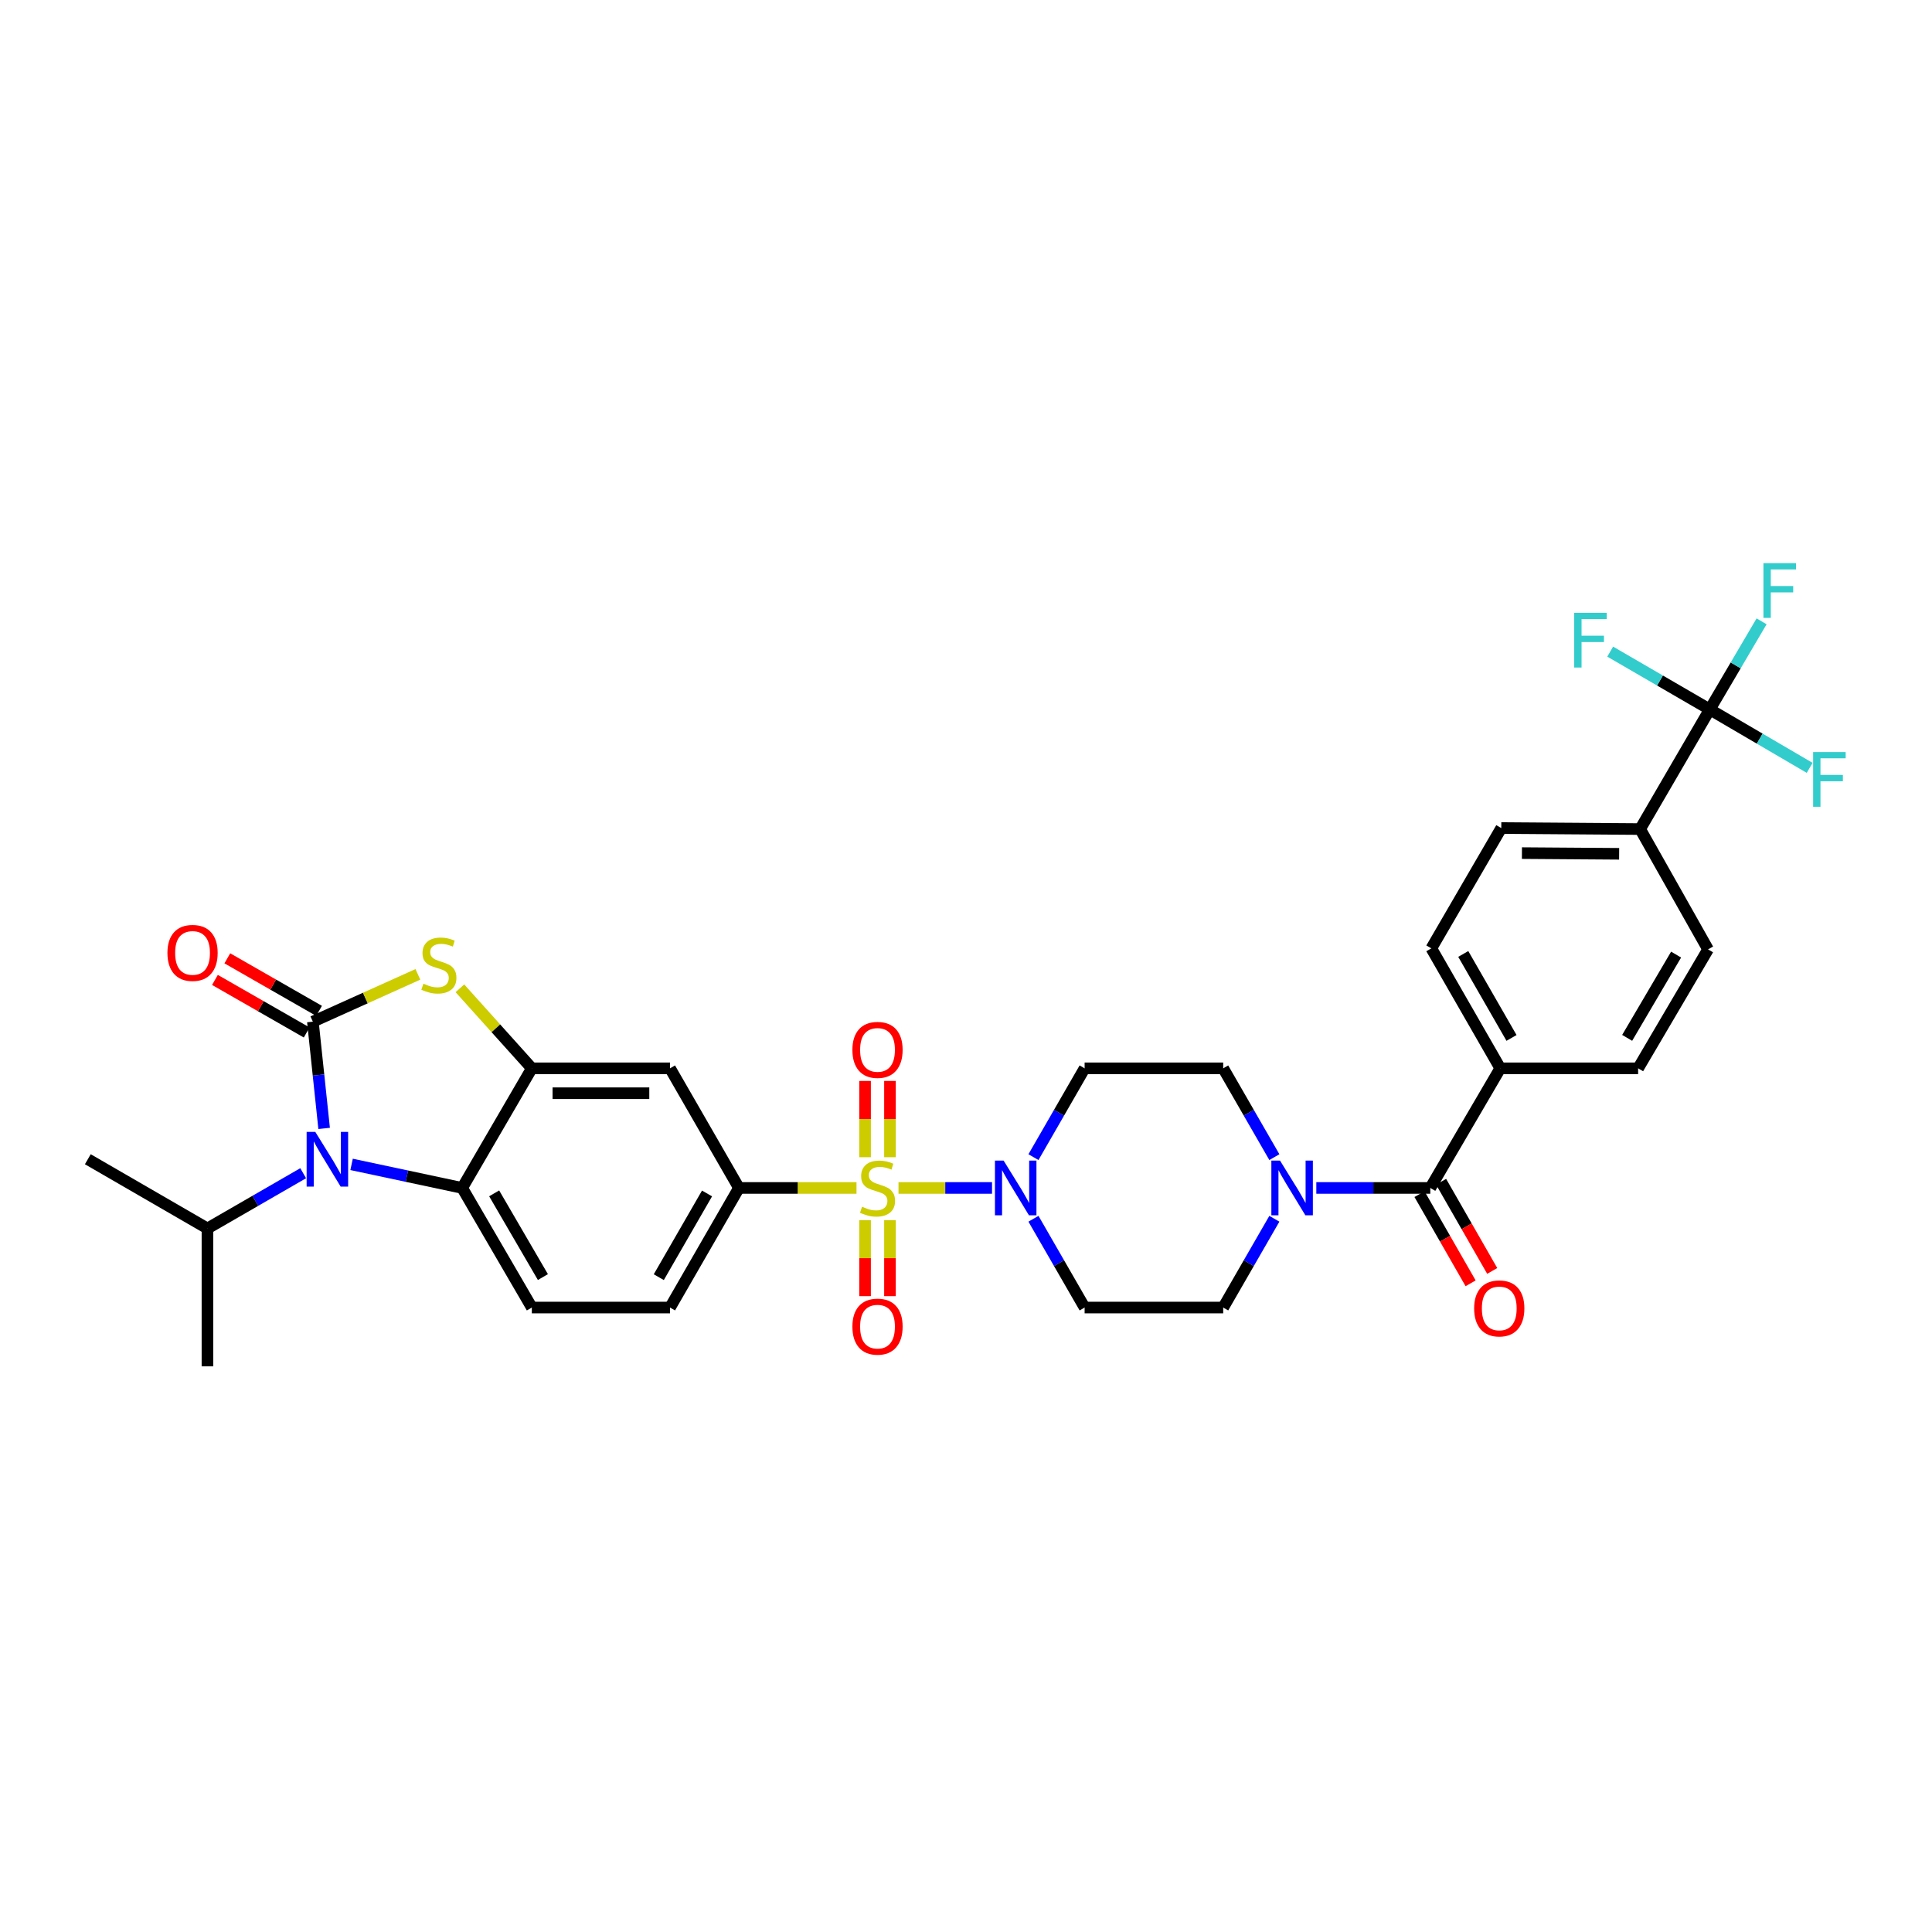 <?xml version='1.0' encoding='iso-8859-1'?>
<svg version='1.1' baseProfile='full'
              xmlns='http://www.w3.org/2000/svg'
                      xmlns:rdkit='http://www.rdkit.org/xml'
                      xmlns:xlink='http://www.w3.org/1999/xlink'
                  xml:space='preserve'
width='1000px' height='1000px' viewBox='0 0 1000 1000'>
<!-- END OF HEADER -->
<rect style='opacity:1.0;fill:#FFFFFF;stroke:none' width='1000' height='1000' x='0' y='0'> </rect>
<path class='bond-3' d='M 465.068,614.879 L 489.268,614.879' style='fill:none;fill-rule:evenodd;stroke:#CCCC00;stroke-width:6px;stroke-linecap:butt;stroke-linejoin:miter;stroke-opacity:1' />
<path class='bond-3' d='M 489.268,614.879 L 513.469,614.879' style='fill:none;fill-rule:evenodd;stroke:#0000FF;stroke-width:6px;stroke-linecap:butt;stroke-linejoin:miter;stroke-opacity:1' />
<path class='bond-6' d='M 443.327,614.879 L 412.901,614.879' style='fill:none;fill-rule:evenodd;stroke:#CCCC00;stroke-width:6px;stroke-linecap:butt;stroke-linejoin:miter;stroke-opacity:1' />
<path class='bond-6' d='M 412.901,614.879 L 382.475,614.879' style='fill:none;fill-rule:evenodd;stroke:#000000;stroke-width:6px;stroke-linecap:butt;stroke-linejoin:miter;stroke-opacity:1' />
<path class='bond-11' d='M 460.643,598.971 L 460.643,579.231' style='fill:none;fill-rule:evenodd;stroke:#CCCC00;stroke-width:6px;stroke-linecap:butt;stroke-linejoin:miter;stroke-opacity:1' />
<path class='bond-11' d='M 460.643,579.231 L 460.643,559.491' style='fill:none;fill-rule:evenodd;stroke:#FF0000;stroke-width:6px;stroke-linecap:butt;stroke-linejoin:miter;stroke-opacity:1' />
<path class='bond-11' d='M 447.757,598.971 L 447.757,579.231' style='fill:none;fill-rule:evenodd;stroke:#CCCC00;stroke-width:6px;stroke-linecap:butt;stroke-linejoin:miter;stroke-opacity:1' />
<path class='bond-11' d='M 447.757,579.231 L 447.757,559.491' style='fill:none;fill-rule:evenodd;stroke:#FF0000;stroke-width:6px;stroke-linecap:butt;stroke-linejoin:miter;stroke-opacity:1' />
<path class='bond-12' d='M 447.757,631.552 L 447.757,651.22' style='fill:none;fill-rule:evenodd;stroke:#CCCC00;stroke-width:6px;stroke-linecap:butt;stroke-linejoin:miter;stroke-opacity:1' />
<path class='bond-12' d='M 447.757,651.22 L 447.757,670.887' style='fill:none;fill-rule:evenodd;stroke:#FF0000;stroke-width:6px;stroke-linecap:butt;stroke-linejoin:miter;stroke-opacity:1' />
<path class='bond-12' d='M 460.643,631.552 L 460.643,651.22' style='fill:none;fill-rule:evenodd;stroke:#CCCC00;stroke-width:6px;stroke-linecap:butt;stroke-linejoin:miter;stroke-opacity:1' />
<path class='bond-12' d='M 460.643,651.22 L 460.643,670.887' style='fill:none;fill-rule:evenodd;stroke:#FF0000;stroke-width:6px;stroke-linecap:butt;stroke-linejoin:miter;stroke-opacity:1' />
<path class='bond-0' d='M 161.937,528.815 L 189.116,516.572' style='fill:none;fill-rule:evenodd;stroke:#000000;stroke-width:6px;stroke-linecap:butt;stroke-linejoin:miter;stroke-opacity:1' />
<path class='bond-0' d='M 189.116,516.572 L 216.294,504.33' style='fill:none;fill-rule:evenodd;stroke:#CCCC00;stroke-width:6px;stroke-linecap:butt;stroke-linejoin:miter;stroke-opacity:1' />
<path class='bond-16' d='M 165.14,523.224 L 141.399,509.625' style='fill:none;fill-rule:evenodd;stroke:#000000;stroke-width:6px;stroke-linecap:butt;stroke-linejoin:miter;stroke-opacity:1' />
<path class='bond-16' d='M 141.399,509.625 L 117.659,496.026' style='fill:none;fill-rule:evenodd;stroke:#FF0000;stroke-width:6px;stroke-linecap:butt;stroke-linejoin:miter;stroke-opacity:1' />
<path class='bond-16' d='M 158.735,534.405 L 134.994,520.806' style='fill:none;fill-rule:evenodd;stroke:#000000;stroke-width:6px;stroke-linecap:butt;stroke-linejoin:miter;stroke-opacity:1' />
<path class='bond-16' d='M 134.994,520.806 L 111.254,507.207' style='fill:none;fill-rule:evenodd;stroke:#FF0000;stroke-width:6px;stroke-linecap:butt;stroke-linejoin:miter;stroke-opacity:1' />
<path class='bond-35' d='M 161.937,528.815 L 164.854,556.441' style='fill:none;fill-rule:evenodd;stroke:#000000;stroke-width:6px;stroke-linecap:butt;stroke-linejoin:miter;stroke-opacity:1' />
<path class='bond-35' d='M 164.854,556.441 L 167.77,584.067' style='fill:none;fill-rule:evenodd;stroke:#0000FF;stroke-width:6px;stroke-linecap:butt;stroke-linejoin:miter;stroke-opacity:1' />
<path class='bond-1' d='M 181.978,602.685 L 210.605,608.782' style='fill:none;fill-rule:evenodd;stroke:#0000FF;stroke-width:6px;stroke-linecap:butt;stroke-linejoin:miter;stroke-opacity:1' />
<path class='bond-1' d='M 210.605,608.782 L 239.232,614.879' style='fill:none;fill-rule:evenodd;stroke:#000000;stroke-width:6px;stroke-linecap:butt;stroke-linejoin:miter;stroke-opacity:1' />
<path class='bond-23' d='M 156.922,607.25 L 132.147,621.549' style='fill:none;fill-rule:evenodd;stroke:#0000FF;stroke-width:6px;stroke-linecap:butt;stroke-linejoin:miter;stroke-opacity:1' />
<path class='bond-23' d='M 132.147,621.549 L 107.372,635.848' style='fill:none;fill-rule:evenodd;stroke:#000000;stroke-width:6px;stroke-linecap:butt;stroke-linejoin:miter;stroke-opacity:1' />
<path class='bond-2' d='M 238.042,511.538 L 256.659,532.25' style='fill:none;fill-rule:evenodd;stroke:#CCCC00;stroke-width:6px;stroke-linecap:butt;stroke-linejoin:miter;stroke-opacity:1' />
<path class='bond-2' d='M 256.659,532.25 L 275.277,552.962' style='fill:none;fill-rule:evenodd;stroke:#000000;stroke-width:6px;stroke-linecap:butt;stroke-linejoin:miter;stroke-opacity:1' />
<path class='bond-13' d='M 534.914,630.825 L 548.156,653.804' style='fill:none;fill-rule:evenodd;stroke:#0000FF;stroke-width:6px;stroke-linecap:butt;stroke-linejoin:miter;stroke-opacity:1' />
<path class='bond-13' d='M 548.156,653.804 L 561.398,676.782' style='fill:none;fill-rule:evenodd;stroke:#000000;stroke-width:6px;stroke-linecap:butt;stroke-linejoin:miter;stroke-opacity:1' />
<path class='bond-14' d='M 534.912,598.933 L 548.155,575.947' style='fill:none;fill-rule:evenodd;stroke:#0000FF;stroke-width:6px;stroke-linecap:butt;stroke-linejoin:miter;stroke-opacity:1' />
<path class='bond-14' d='M 548.155,575.947 L 561.398,552.962' style='fill:none;fill-rule:evenodd;stroke:#000000;stroke-width:6px;stroke-linecap:butt;stroke-linejoin:miter;stroke-opacity:1' />
<path class='bond-4' d='M 275.277,552.962 L 346.802,552.962' style='fill:none;fill-rule:evenodd;stroke:#000000;stroke-width:6px;stroke-linecap:butt;stroke-linejoin:miter;stroke-opacity:1' />
<path class='bond-4' d='M 286.006,565.848 L 336.073,565.848' style='fill:none;fill-rule:evenodd;stroke:#000000;stroke-width:6px;stroke-linecap:butt;stroke-linejoin:miter;stroke-opacity:1' />
<path class='bond-34' d='M 275.277,552.962 L 239.232,614.879' style='fill:none;fill-rule:evenodd;stroke:#000000;stroke-width:6px;stroke-linecap:butt;stroke-linejoin:miter;stroke-opacity:1' />
<path class='bond-5' d='M 239.232,614.879 L 275.277,676.782' style='fill:none;fill-rule:evenodd;stroke:#000000;stroke-width:6px;stroke-linecap:butt;stroke-linejoin:miter;stroke-opacity:1' />
<path class='bond-5' d='M 255.775,617.681 L 281.006,661.013' style='fill:none;fill-rule:evenodd;stroke:#000000;stroke-width:6px;stroke-linecap:butt;stroke-linejoin:miter;stroke-opacity:1' />
<path class='bond-10' d='M 382.475,614.879 L 346.802,552.962' style='fill:none;fill-rule:evenodd;stroke:#000000;stroke-width:6px;stroke-linecap:butt;stroke-linejoin:miter;stroke-opacity:1' />
<path class='bond-21' d='M 382.475,614.879 L 346.802,676.782' style='fill:none;fill-rule:evenodd;stroke:#000000;stroke-width:6px;stroke-linecap:butt;stroke-linejoin:miter;stroke-opacity:1' />
<path class='bond-21' d='M 365.959,617.731 L 340.988,661.063' style='fill:none;fill-rule:evenodd;stroke:#000000;stroke-width:6px;stroke-linecap:butt;stroke-linejoin:miter;stroke-opacity:1' />
<path class='bond-7' d='M 740.321,614.879 L 710.822,614.879' style='fill:none;fill-rule:evenodd;stroke:#000000;stroke-width:6px;stroke-linecap:butt;stroke-linejoin:miter;stroke-opacity:1' />
<path class='bond-7' d='M 710.822,614.879 L 681.324,614.879' style='fill:none;fill-rule:evenodd;stroke:#0000FF;stroke-width:6px;stroke-linecap:butt;stroke-linejoin:miter;stroke-opacity:1' />
<path class='bond-18' d='M 740.321,614.879 L 776.538,552.962' style='fill:none;fill-rule:evenodd;stroke:#000000;stroke-width:6px;stroke-linecap:butt;stroke-linejoin:miter;stroke-opacity:1' />
<path class='bond-22' d='M 734.731,618.083 L 747.96,641.16' style='fill:none;fill-rule:evenodd;stroke:#000000;stroke-width:6px;stroke-linecap:butt;stroke-linejoin:miter;stroke-opacity:1' />
<path class='bond-22' d='M 747.96,641.16 L 761.188,664.237' style='fill:none;fill-rule:evenodd;stroke:#FF0000;stroke-width:6px;stroke-linecap:butt;stroke-linejoin:miter;stroke-opacity:1' />
<path class='bond-22' d='M 745.911,611.675 L 759.139,634.752' style='fill:none;fill-rule:evenodd;stroke:#000000;stroke-width:6px;stroke-linecap:butt;stroke-linejoin:miter;stroke-opacity:1' />
<path class='bond-22' d='M 759.139,634.752 L 772.368,657.829' style='fill:none;fill-rule:evenodd;stroke:#FF0000;stroke-width:6px;stroke-linecap:butt;stroke-linejoin:miter;stroke-opacity:1' />
<path class='bond-8' d='M 659.609,598.933 L 646.366,575.947' style='fill:none;fill-rule:evenodd;stroke:#0000FF;stroke-width:6px;stroke-linecap:butt;stroke-linejoin:miter;stroke-opacity:1' />
<path class='bond-8' d='M 646.366,575.947 L 633.123,552.962' style='fill:none;fill-rule:evenodd;stroke:#000000;stroke-width:6px;stroke-linecap:butt;stroke-linejoin:miter;stroke-opacity:1' />
<path class='bond-33' d='M 659.607,630.825 L 646.365,653.804' style='fill:none;fill-rule:evenodd;stroke:#0000FF;stroke-width:6px;stroke-linecap:butt;stroke-linejoin:miter;stroke-opacity:1' />
<path class='bond-33' d='M 646.365,653.804 L 633.123,676.782' style='fill:none;fill-rule:evenodd;stroke:#000000;stroke-width:6px;stroke-linecap:butt;stroke-linejoin:miter;stroke-opacity:1' />
<path class='bond-9' d='M 884.974,367.202 L 848.936,429.12' style='fill:none;fill-rule:evenodd;stroke:#000000;stroke-width:6px;stroke-linecap:butt;stroke-linejoin:miter;stroke-opacity:1' />
<path class='bond-28' d='M 884.974,367.202 L 910.826,382.324' style='fill:none;fill-rule:evenodd;stroke:#000000;stroke-width:6px;stroke-linecap:butt;stroke-linejoin:miter;stroke-opacity:1' />
<path class='bond-28' d='M 910.826,382.324 L 936.678,397.445' style='fill:none;fill-rule:evenodd;stroke:#33CCCC;stroke-width:6px;stroke-linecap:butt;stroke-linejoin:miter;stroke-opacity:1' />
<path class='bond-29' d='M 884.974,367.202 L 859.204,352.242' style='fill:none;fill-rule:evenodd;stroke:#000000;stroke-width:6px;stroke-linecap:butt;stroke-linejoin:miter;stroke-opacity:1' />
<path class='bond-29' d='M 859.204,352.242 L 833.433,337.282' style='fill:none;fill-rule:evenodd;stroke:#33CCCC;stroke-width:6px;stroke-linecap:butt;stroke-linejoin:miter;stroke-opacity:1' />
<path class='bond-30' d='M 884.974,367.202 L 898.386,344.402' style='fill:none;fill-rule:evenodd;stroke:#000000;stroke-width:6px;stroke-linecap:butt;stroke-linejoin:miter;stroke-opacity:1' />
<path class='bond-30' d='M 898.386,344.402 L 911.797,321.602' style='fill:none;fill-rule:evenodd;stroke:#33CCCC;stroke-width:6px;stroke-linecap:butt;stroke-linejoin:miter;stroke-opacity:1' />
<path class='bond-20' d='M 561.398,676.782 L 633.123,676.782' style='fill:none;fill-rule:evenodd;stroke:#000000;stroke-width:6px;stroke-linecap:butt;stroke-linejoin:miter;stroke-opacity:1' />
<path class='bond-19' d='M 561.398,552.962 L 633.123,552.962' style='fill:none;fill-rule:evenodd;stroke:#000000;stroke-width:6px;stroke-linecap:butt;stroke-linejoin:miter;stroke-opacity:1' />
<path class='bond-15' d='M 275.277,676.782 L 346.802,676.782' style='fill:none;fill-rule:evenodd;stroke:#000000;stroke-width:6px;stroke-linecap:butt;stroke-linejoin:miter;stroke-opacity:1' />
<path class='bond-17' d='M 848.936,429.12 L 777.06,428.604' style='fill:none;fill-rule:evenodd;stroke:#000000;stroke-width:6px;stroke-linecap:butt;stroke-linejoin:miter;stroke-opacity:1' />
<path class='bond-17' d='M 838.062,441.928 L 787.749,441.567' style='fill:none;fill-rule:evenodd;stroke:#000000;stroke-width:6px;stroke-linecap:butt;stroke-linejoin:miter;stroke-opacity:1' />
<path class='bond-36' d='M 848.936,429.12 L 884.086,491.395' style='fill:none;fill-rule:evenodd;stroke:#000000;stroke-width:6px;stroke-linecap:butt;stroke-linejoin:miter;stroke-opacity:1' />
<path class='bond-26' d='M 776.538,552.962 L 847.891,552.962' style='fill:none;fill-rule:evenodd;stroke:#000000;stroke-width:6px;stroke-linecap:butt;stroke-linejoin:miter;stroke-opacity:1' />
<path class='bond-27' d='M 776.538,552.962 L 740.858,490.872' style='fill:none;fill-rule:evenodd;stroke:#000000;stroke-width:6px;stroke-linecap:butt;stroke-linejoin:miter;stroke-opacity:1' />
<path class='bond-27' d='M 782.358,537.228 L 757.382,493.765' style='fill:none;fill-rule:evenodd;stroke:#000000;stroke-width:6px;stroke-linecap:butt;stroke-linejoin:miter;stroke-opacity:1' />
<path class='bond-31' d='M 107.372,635.848 L 45.455,600.017' style='fill:none;fill-rule:evenodd;stroke:#000000;stroke-width:6px;stroke-linecap:butt;stroke-linejoin:miter;stroke-opacity:1' />
<path class='bond-32' d='M 107.372,635.848 L 107.372,707.215' style='fill:none;fill-rule:evenodd;stroke:#000000;stroke-width:6px;stroke-linecap:butt;stroke-linejoin:miter;stroke-opacity:1' />
<path class='bond-24' d='M 884.086,491.395 L 847.891,552.962' style='fill:none;fill-rule:evenodd;stroke:#000000;stroke-width:6px;stroke-linecap:butt;stroke-linejoin:miter;stroke-opacity:1' />
<path class='bond-24' d='M 867.548,494.099 L 842.212,537.196' style='fill:none;fill-rule:evenodd;stroke:#000000;stroke-width:6px;stroke-linecap:butt;stroke-linejoin:miter;stroke-opacity:1' />
<path class='bond-25' d='M 777.06,428.604 L 740.858,490.872' style='fill:none;fill-rule:evenodd;stroke:#000000;stroke-width:6px;stroke-linecap:butt;stroke-linejoin:miter;stroke-opacity:1' />
<path  class='atom-0' d='M 446.2 624.599
Q 446.52 624.719, 447.84 625.279
Q 449.16 625.839, 450.6 626.199
Q 452.08 626.519, 453.52 626.519
Q 456.2 626.519, 457.76 625.239
Q 459.32 623.919, 459.32 621.639
Q 459.32 620.079, 458.52 619.119
Q 457.76 618.159, 456.56 617.639
Q 455.36 617.119, 453.36 616.519
Q 450.84 615.759, 449.32 615.039
Q 447.84 614.319, 446.76 612.799
Q 445.72 611.279, 445.72 608.719
Q 445.72 605.159, 448.12 602.959
Q 450.56 600.759, 455.36 600.759
Q 458.64 600.759, 462.36 602.319
L 461.44 605.399
Q 458.04 603.999, 455.48 603.999
Q 452.72 603.999, 451.2 605.159
Q 449.68 606.279, 449.72 608.239
Q 449.72 609.759, 450.48 610.679
Q 451.28 611.599, 452.4 612.119
Q 453.56 612.639, 455.48 613.239
Q 458.04 614.039, 459.56 614.839
Q 461.08 615.639, 462.16 617.279
Q 463.28 618.879, 463.28 621.639
Q 463.28 625.559, 460.64 627.679
Q 458.04 629.759, 453.68 629.759
Q 451.16 629.759, 449.24 629.199
Q 447.36 628.679, 445.12 627.759
L 446.2 624.599
' fill='#CCCC00'/>
<path  class='atom-2' d='M 163.194 585.857
L 172.474 600.857
Q 173.394 602.337, 174.874 605.017
Q 176.354 607.697, 176.434 607.857
L 176.434 585.857
L 180.194 585.857
L 180.194 614.177
L 176.314 614.177
L 166.354 597.777
Q 165.194 595.857, 163.954 593.657
Q 162.754 591.457, 162.394 590.777
L 162.394 614.177
L 158.714 614.177
L 158.714 585.857
L 163.194 585.857
' fill='#0000FF'/>
<path  class='atom-3' d='M 219.162 509.154
Q 219.482 509.274, 220.802 509.834
Q 222.122 510.394, 223.562 510.754
Q 225.042 511.074, 226.482 511.074
Q 229.162 511.074, 230.722 509.794
Q 232.282 508.474, 232.282 506.194
Q 232.282 504.634, 231.482 503.674
Q 230.722 502.714, 229.522 502.194
Q 228.322 501.674, 226.322 501.074
Q 223.802 500.314, 222.282 499.594
Q 220.802 498.874, 219.722 497.354
Q 218.682 495.834, 218.682 493.274
Q 218.682 489.714, 221.082 487.514
Q 223.522 485.314, 228.322 485.314
Q 231.602 485.314, 235.322 486.874
L 234.402 489.954
Q 231.002 488.554, 228.442 488.554
Q 225.682 488.554, 224.162 489.714
Q 222.642 490.834, 222.682 492.794
Q 222.682 494.314, 223.442 495.234
Q 224.242 496.154, 225.362 496.674
Q 226.522 497.194, 228.442 497.794
Q 231.002 498.594, 232.522 499.394
Q 234.042 500.194, 235.122 501.834
Q 236.242 503.434, 236.242 506.194
Q 236.242 510.114, 233.602 512.234
Q 231.002 514.314, 226.642 514.314
Q 224.122 514.314, 222.202 513.754
Q 220.322 513.234, 218.082 512.314
L 219.162 509.154
' fill='#CCCC00'/>
<path  class='atom-4' d='M 519.465 600.719
L 528.745 615.719
Q 529.665 617.199, 531.145 619.879
Q 532.625 622.559, 532.705 622.719
L 532.705 600.719
L 536.465 600.719
L 536.465 629.039
L 532.585 629.039
L 522.625 612.639
Q 521.465 610.719, 520.225 608.519
Q 519.025 606.319, 518.665 605.639
L 518.665 629.039
L 514.985 629.039
L 514.985 600.719
L 519.465 600.719
' fill='#0000FF'/>
<path  class='atom-9' d='M 662.536 600.719
L 671.816 615.719
Q 672.736 617.199, 674.216 619.879
Q 675.696 622.559, 675.776 622.719
L 675.776 600.719
L 679.536 600.719
L 679.536 629.039
L 675.656 629.039
L 665.696 612.639
Q 664.536 610.719, 663.296 608.519
Q 662.096 606.319, 661.736 605.639
L 661.736 629.039
L 658.056 629.039
L 658.056 600.719
L 662.536 600.719
' fill='#0000FF'/>
<path  class='atom-12' d='M 441.2 543.42
Q 441.2 536.62, 444.56 532.82
Q 447.92 529.02, 454.2 529.02
Q 460.48 529.02, 463.84 532.82
Q 467.2 536.62, 467.2 543.42
Q 467.2 550.3, 463.8 554.22
Q 460.4 558.1, 454.2 558.1
Q 447.96 558.1, 444.56 554.22
Q 441.2 550.34, 441.2 543.42
M 454.2 554.9
Q 458.52 554.9, 460.84 552.02
Q 463.2 549.1, 463.2 543.42
Q 463.2 537.86, 460.84 535.06
Q 458.52 532.22, 454.2 532.22
Q 449.88 532.22, 447.52 535.02
Q 445.2 537.82, 445.2 543.42
Q 445.2 549.14, 447.52 552.02
Q 449.88 554.9, 454.2 554.9
' fill='#FF0000'/>
<path  class='atom-13' d='M 441.2 686.663
Q 441.2 679.863, 444.56 676.063
Q 447.92 672.263, 454.2 672.263
Q 460.48 672.263, 463.84 676.063
Q 467.2 679.863, 467.2 686.663
Q 467.2 693.543, 463.8 697.463
Q 460.4 701.343, 454.2 701.343
Q 447.96 701.343, 444.56 697.463
Q 441.2 693.583, 441.2 686.663
M 454.2 698.143
Q 458.52 698.143, 460.84 695.263
Q 463.2 692.343, 463.2 686.663
Q 463.2 681.103, 460.84 678.303
Q 458.52 675.463, 454.2 675.463
Q 449.88 675.463, 447.52 678.263
Q 445.2 681.063, 445.2 686.663
Q 445.2 692.383, 447.52 695.263
Q 449.88 698.143, 454.2 698.143
' fill='#FF0000'/>
<path  class='atom-17' d='M 86.662 493.222
Q 86.662 486.422, 90.022 482.622
Q 93.382 478.822, 99.662 478.822
Q 105.942 478.822, 109.302 482.622
Q 112.662 486.422, 112.662 493.222
Q 112.662 500.102, 109.262 504.022
Q 105.862 507.902, 99.662 507.902
Q 93.422 507.902, 90.022 504.022
Q 86.662 500.142, 86.662 493.222
M 99.662 504.702
Q 103.982 504.702, 106.302 501.822
Q 108.662 498.902, 108.662 493.222
Q 108.662 487.662, 106.302 484.862
Q 103.982 482.022, 99.662 482.022
Q 95.342 482.022, 92.982 484.822
Q 90.662 487.622, 90.662 493.222
Q 90.662 498.942, 92.982 501.822
Q 95.342 504.702, 99.662 504.702
' fill='#FF0000'/>
<path  class='atom-23' d='M 763.015 677.228
Q 763.015 670.428, 766.375 666.628
Q 769.735 662.828, 776.015 662.828
Q 782.295 662.828, 785.655 666.628
Q 789.015 670.428, 789.015 677.228
Q 789.015 684.108, 785.615 688.028
Q 782.215 691.908, 776.015 691.908
Q 769.775 691.908, 766.375 688.028
Q 763.015 684.148, 763.015 677.228
M 776.015 688.708
Q 780.335 688.708, 782.655 685.828
Q 785.015 682.908, 785.015 677.228
Q 785.015 671.668, 782.655 668.868
Q 780.335 666.028, 776.015 666.028
Q 771.695 666.028, 769.335 668.828
Q 767.015 671.628, 767.015 677.228
Q 767.015 682.948, 769.335 685.828
Q 771.695 688.708, 776.015 688.708
' fill='#FF0000'/>
<path  class='atom-29' d='M 938.471 389.259
L 955.311 389.259
L 955.311 392.499
L 942.271 392.499
L 942.271 401.099
L 953.871 401.099
L 953.871 404.379
L 942.271 404.379
L 942.271 417.579
L 938.471 417.579
L 938.471 389.259
' fill='#33CCCC'/>
<path  class='atom-30' d='M 814.808 317.197
L 831.648 317.197
L 831.648 320.437
L 818.608 320.437
L 818.608 329.037
L 830.208 329.037
L 830.208 332.317
L 818.608 332.317
L 818.608 345.517
L 814.808 345.517
L 814.808 317.197
' fill='#33CCCC'/>
<path  class='atom-31' d='M 912.757 291.497
L 929.597 291.497
L 929.597 294.737
L 916.557 294.737
L 916.557 303.337
L 928.157 303.337
L 928.157 306.617
L 916.557 306.617
L 916.557 319.817
L 912.757 319.817
L 912.757 291.497
' fill='#33CCCC'/>
</svg>

